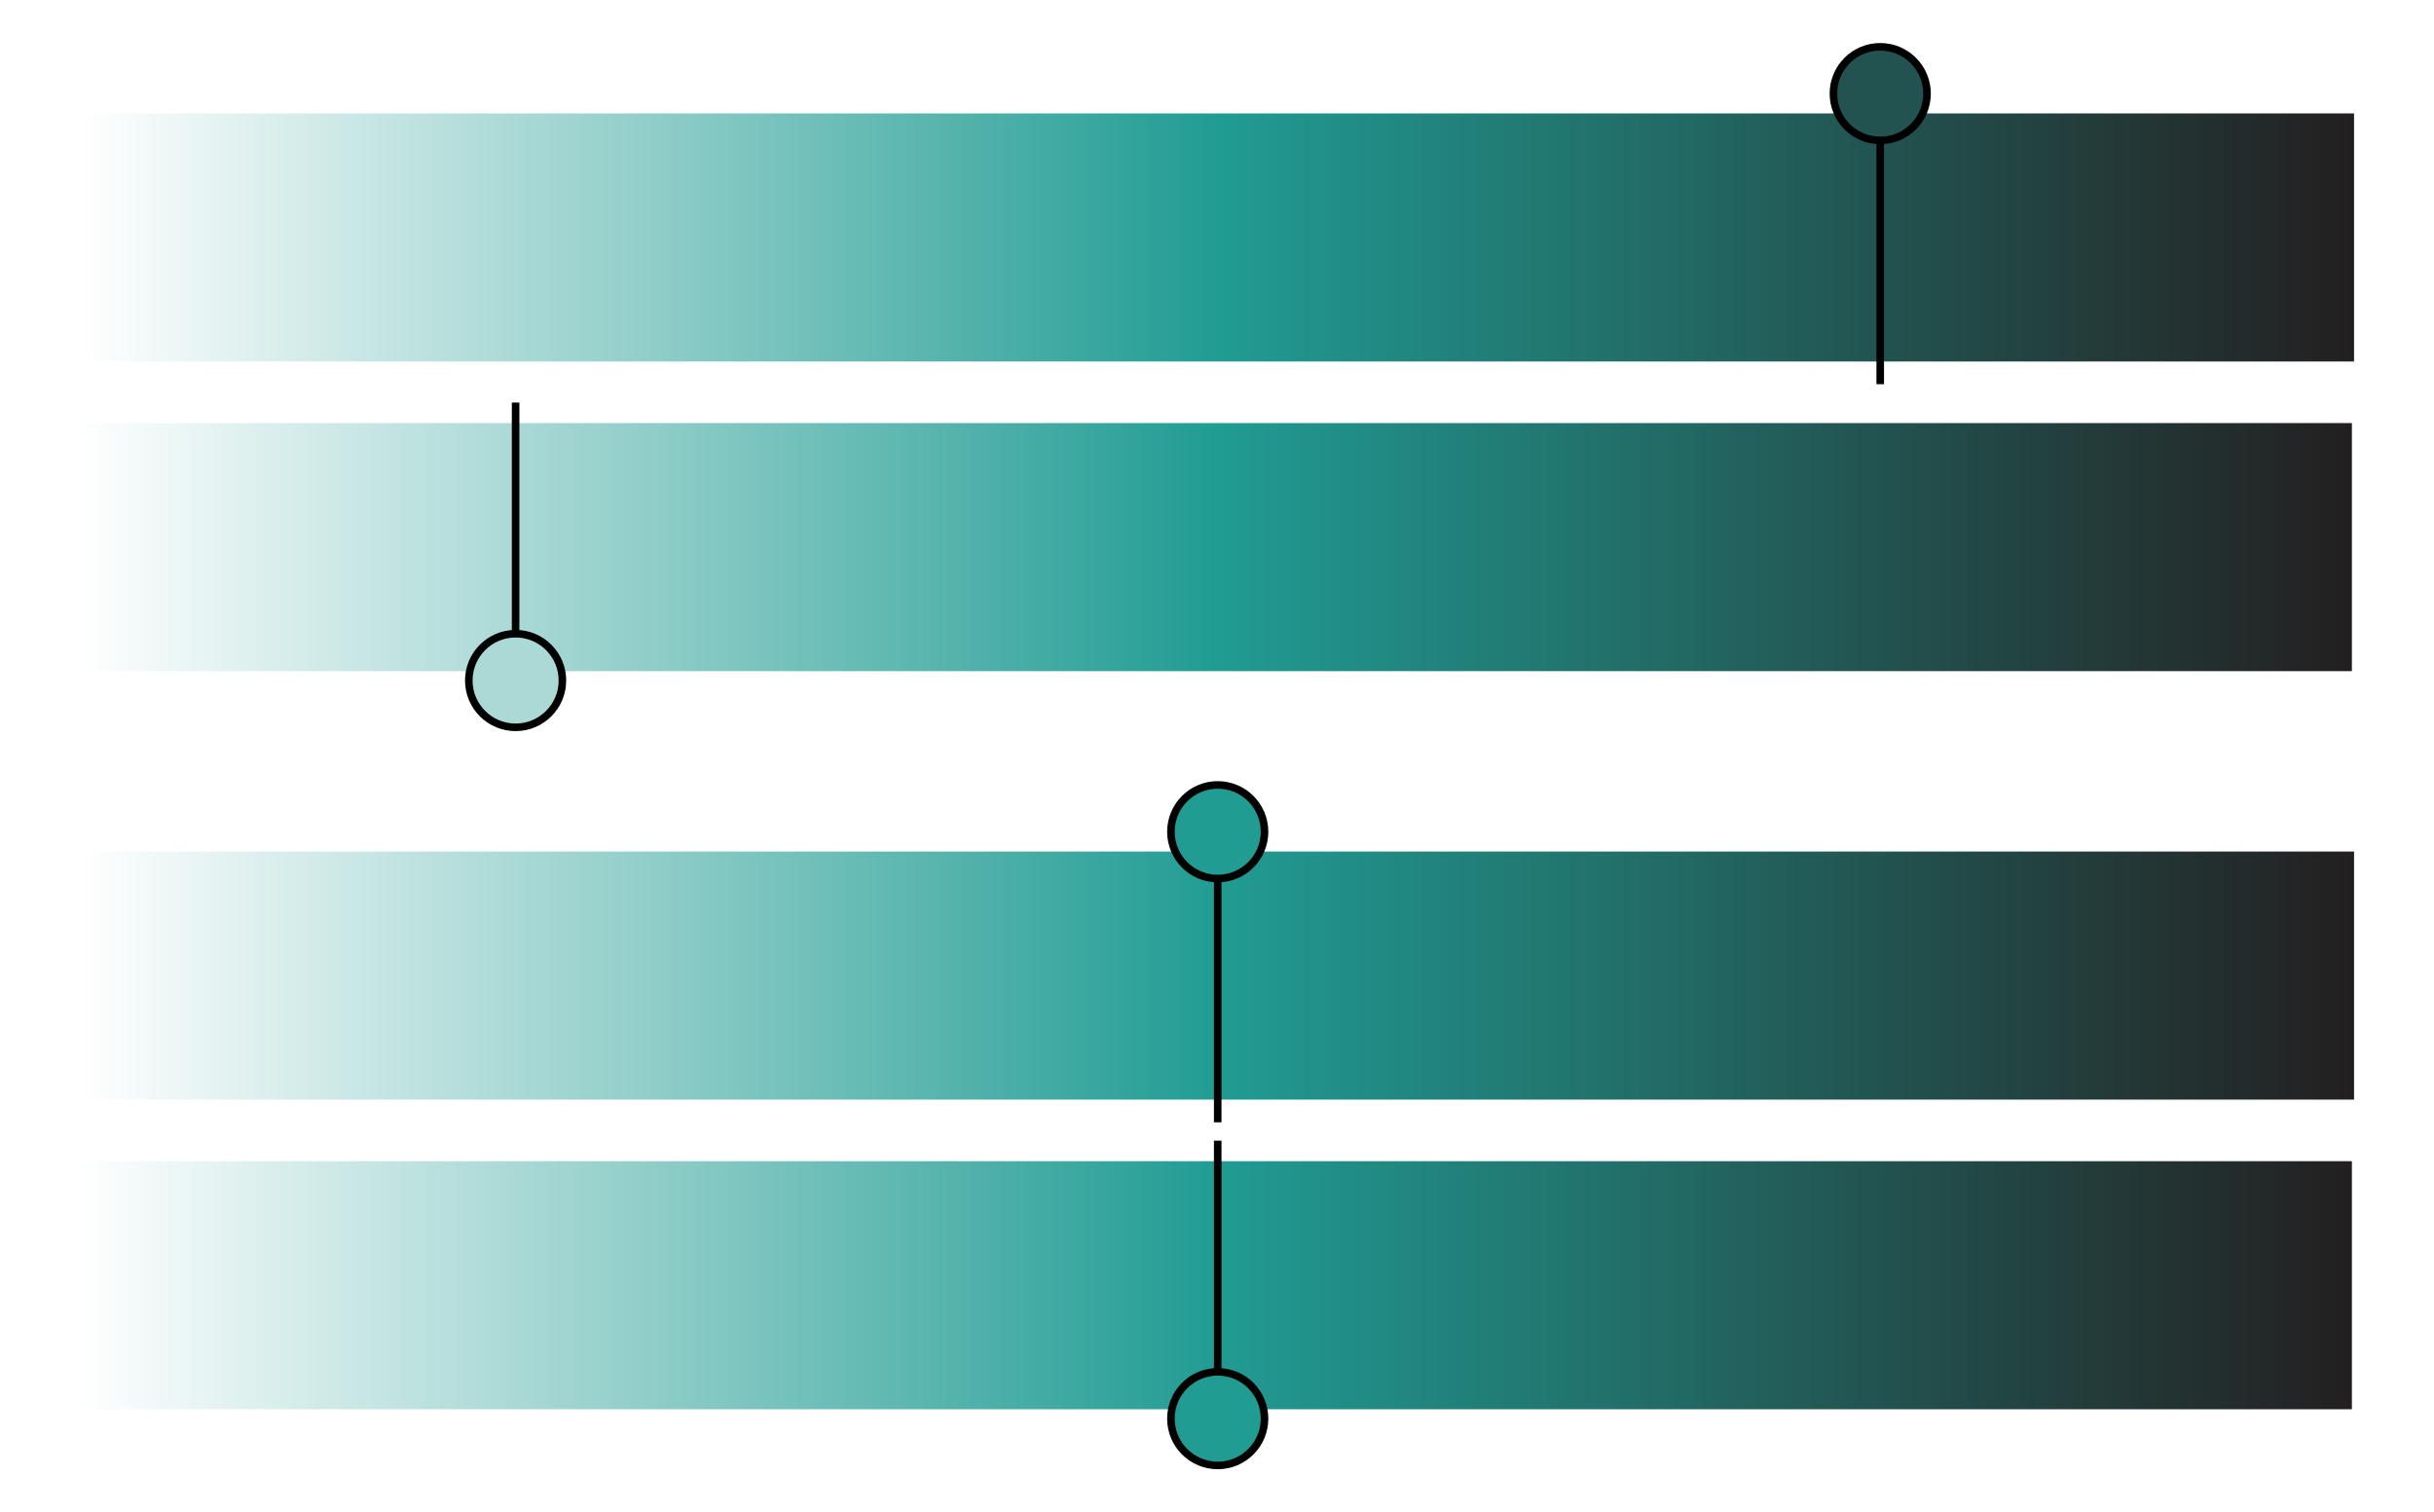 <?xml version="1.0" encoding="UTF-8"?>
<svg id="Layer_1_copy" xmlns="http://www.w3.org/2000/svg" xmlns:xlink="http://www.w3.org/1999/xlink" baseProfile="tiny" version="1.2" viewBox="0 0 676 420">
  <!-- Generator: Adobe Illustrator 29.4.0, SVG Export Plug-In . SVG Version: 2.1.0 Build 152)  -->
  <defs>
    <linearGradient id="New_Gradient_Swatch_1" data-name="New Gradient Swatch 1" x1="22.8" y1="271" x2="653.8" y2="271" gradientUnits="userSpaceOnUse">
      <stop offset="0" stop-color="#fff"/>
      <stop offset=".5" stop-color="#219c93"/>
      <stop offset="1" stop-color="#231f20"/>
    </linearGradient>
    <linearGradient id="New_Gradient_Swatch_11" data-name="New Gradient Swatch 1" x1="22.2" y1="357" x2="653.2" y2="357" xlink:href="#New_Gradient_Swatch_1"/>
    <linearGradient id="New_Gradient_Swatch_12" data-name="New Gradient Swatch 1" y1="66" y2="66" xlink:href="#New_Gradient_Swatch_1"/>
    <linearGradient id="New_Gradient_Swatch_13" data-name="New Gradient Swatch 1" x1="22.2" y1="152" x2="653.2" y2="152" xlink:href="#New_Gradient_Swatch_1"/>
  </defs>
  <rect width="676" height="420" fill="#fff"/>
  <g>
    <g>
      <rect x="22.8" y="236.5" width="631" height="68.9" fill="url(#New_Gradient_Swatch_1)"/>
      <rect x="22.2" y="322.5" width="631" height="68.9" fill="url(#New_Gradient_Swatch_11)"/>
      <line x1="338.2" y1="316.8" x2="338.2" y2="403" fill="none" stroke="#000" stroke-miterlimit="10" stroke-width="2.1"/>
      <line x1="338.2" y1="230" x2="338.2" y2="311.7" fill="none" stroke="#000" stroke-miterlimit="10" stroke-width="2.1"/>
      <circle cx="338.2" cy="231" r="13" fill="#219c93" stroke="#000" stroke-miterlimit="10" stroke-width="2.1"/>
      <circle cx="338.2" cy="394" r="13" fill="#219c93" stroke="#000" stroke-miterlimit="10" stroke-width="2.1"/>
    </g>
    <g>
      <rect x="22.8" y="31.5" width="631" height="68.9" fill="url(#New_Gradient_Swatch_12)"/>
      <rect x="22.2" y="117.5" width="631" height="68.9" fill="url(#New_Gradient_Swatch_13)"/>
      <line x1="143.2" y1="111.8" x2="143.2" y2="181" fill="none" stroke="#000" stroke-miterlimit="10" stroke-width="2.1"/>
      <line x1="522.2" y1="31" x2="522.2" y2="106.7" fill="none" stroke="#000" stroke-miterlimit="10" stroke-width="2.1"/>
      <circle cx="522.2" cy="26" r="13" fill="#225350" stroke="#000" stroke-miterlimit="10" stroke-width="2.1"/>
      <circle cx="143.2" cy="189" r="13" fill="#abd9d6" stroke="#000" stroke-miterlimit="10" stroke-width="2.1"/>
    </g>
  </g>
</svg>
